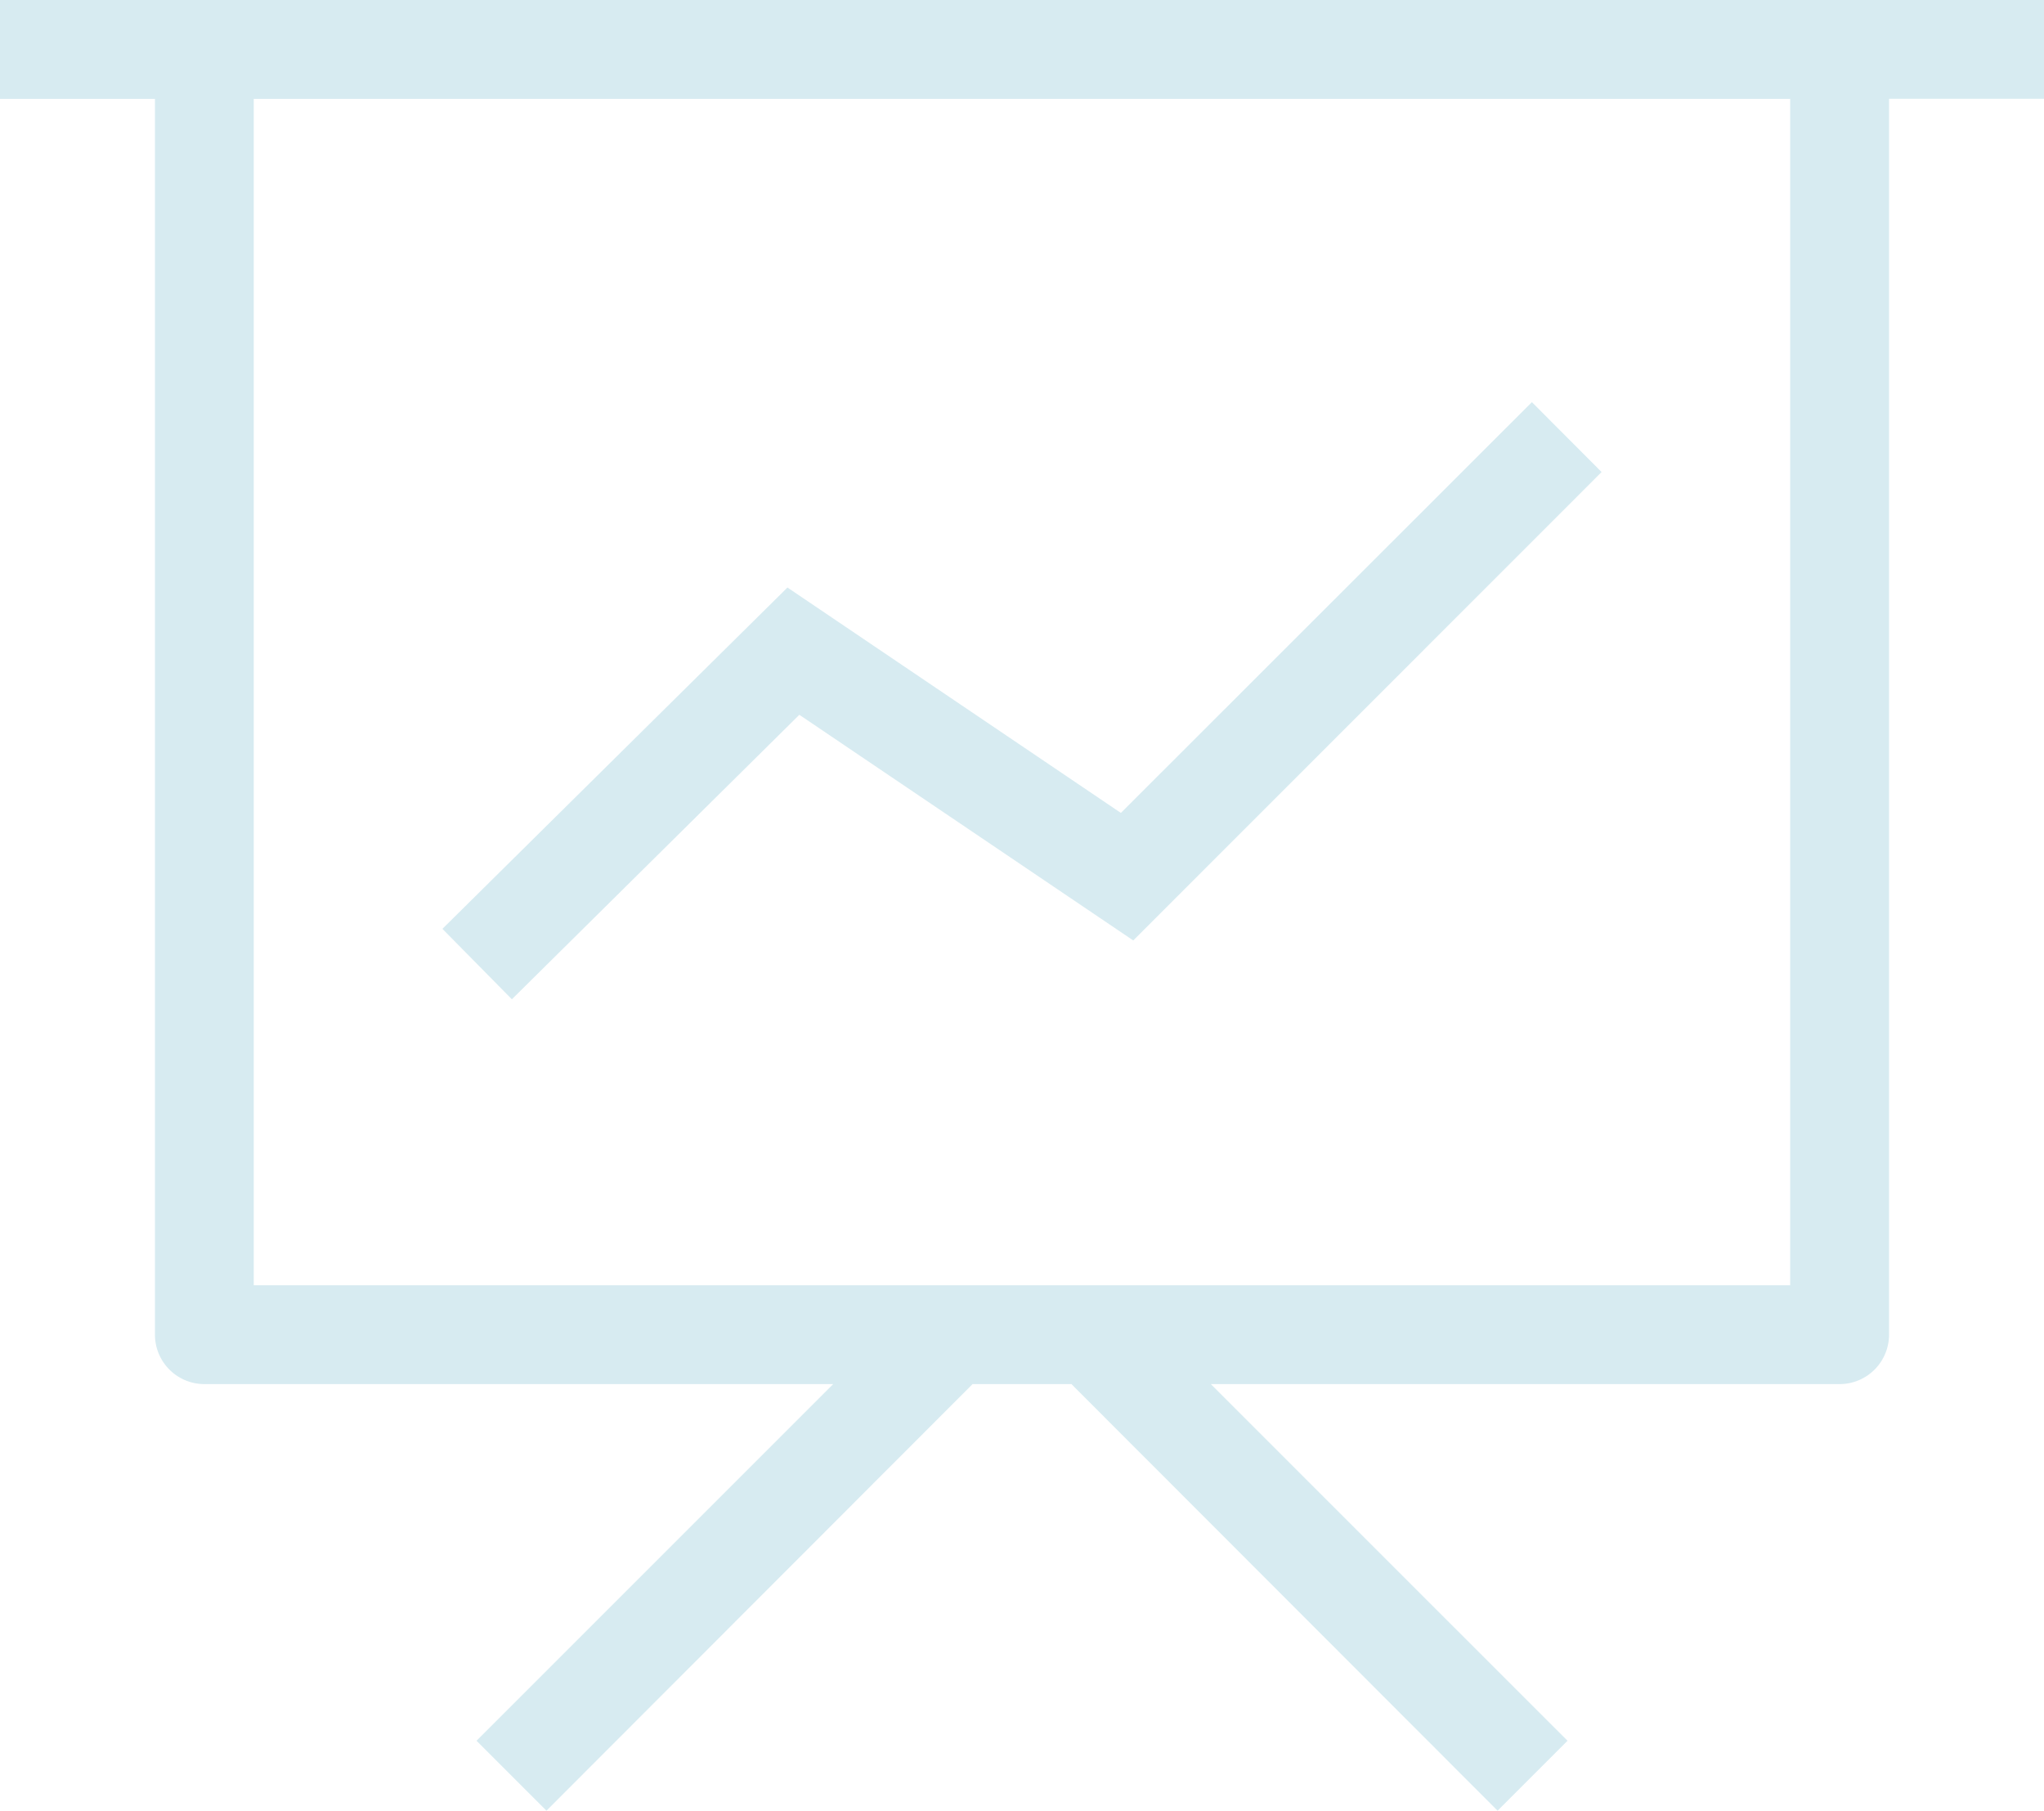 <svg xmlns="http://www.w3.org/2000/svg" viewBox="0 0 60.532 53.622" height="53.622" width="60.532"><g transform="translate(-8.65 -13.36)" id="Icon"><path fill="rgba(57,155,188,0.2)" d="M13.239,52.885A1.464,1.464,0,0,0,14.7,54.349H33.324L22.762,64.911l2.071,2.071L37.452,54.349H40.38L53,66.982l2.071-2.071L44.508,54.349H63.129a1.464,1.464,0,0,0,1.464-1.464v-36.6h4.589V13.36H8.65v2.928h4.589Zm48.426-1.464h-45.5V16.288h45.5Z" data-name="Pfad 26" id="Pfad_26"></path><path fill="rgba(57,155,188,0.2)" transform="translate(-4.798 -4.361)" d="M28.607,47.314l8.513-8.425,9.889,6.683L60.878,31.7,58.814,29.63,46.642,41.795,36.768,35.12,26.55,45.228Z" data-name="Pfad 27" id="Pfad_27"></path></g></svg>